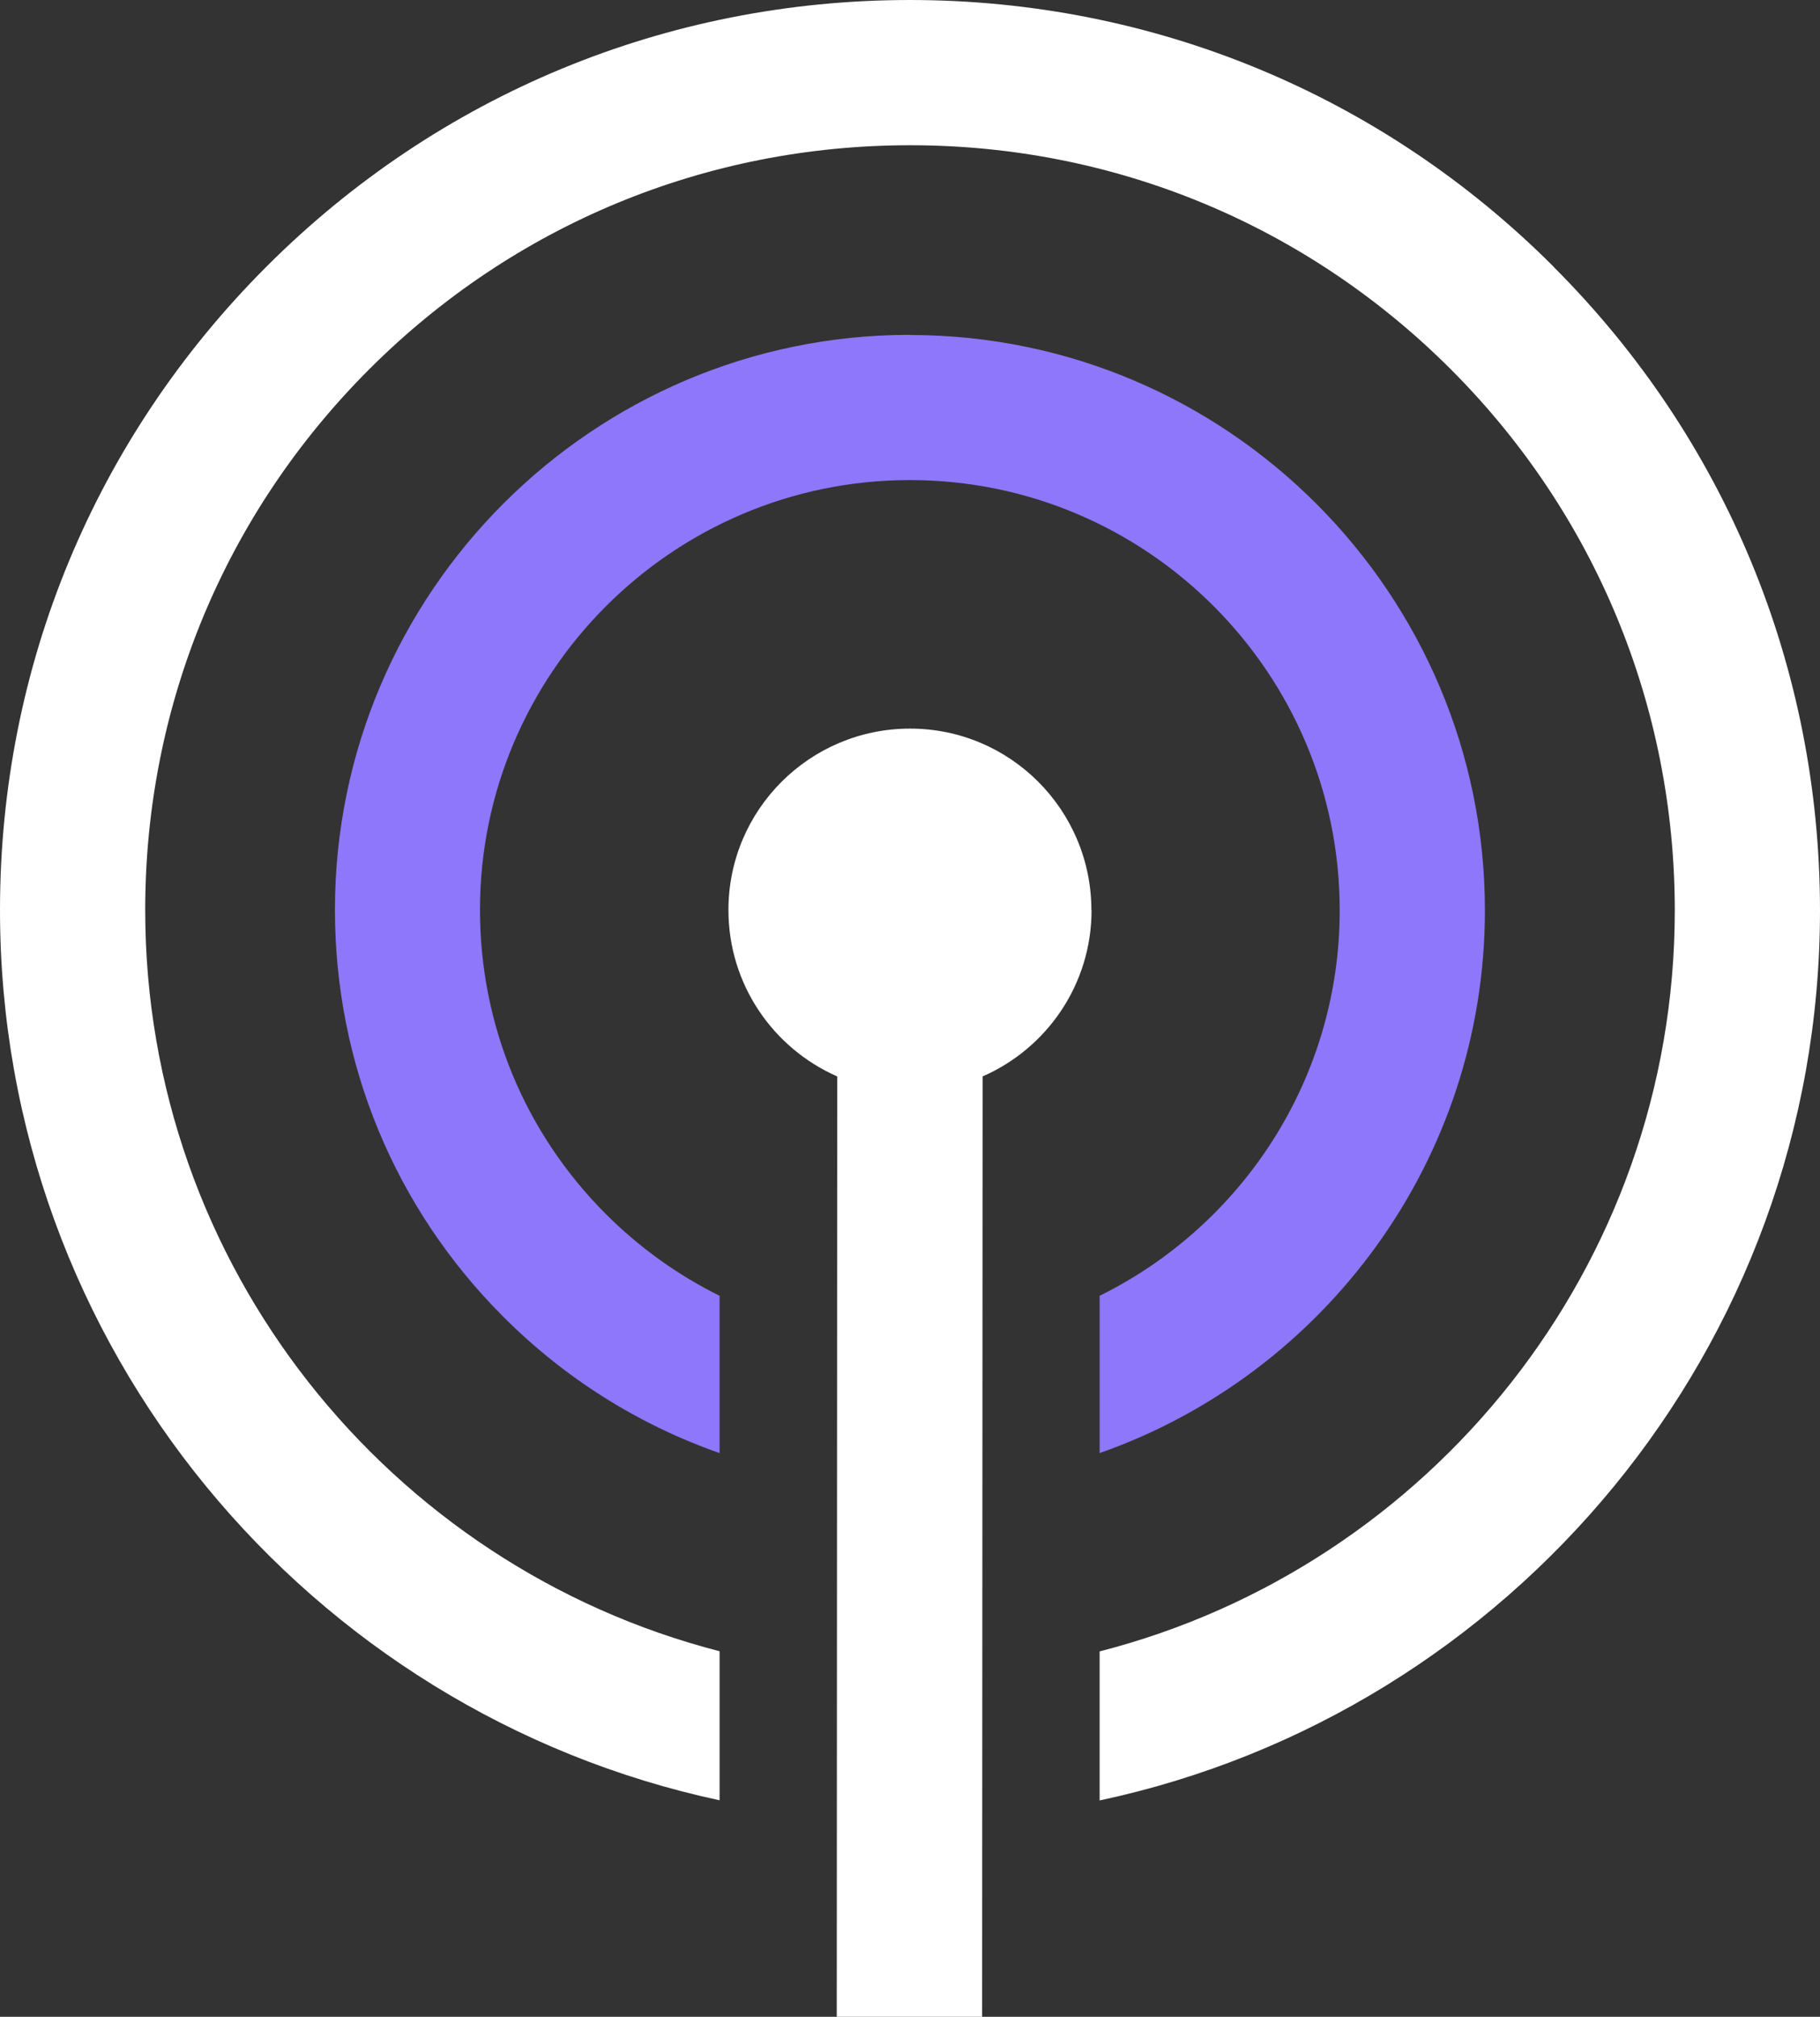 <?xml version="1.0" encoding="UTF-8"?>
<svg id="Art" xmlns="http://www.w3.org/2000/svg" width="114.93" height="127.33" viewBox="0 0 114.93 127.33">
  <rect x="0" y="0" width="114.93" height="127.33" fill="#333333" stroke="none"/>
  <path d="m57.48,21.14h-.02c-20.01,0-36.3,16.27-36.31,36.29h0c0,9.71,3.77,18.83,10.62,25.69,3.92,3.93,8.59,6.84,13.67,8.62v-9.93c-2.62-1.3-5.05-3.03-7.19-5.17-5.12-5.13-7.94-11.95-7.94-19.2h-4.58,4.58c0-14.96,12.19-27.13,27.14-27.13h.02c14.97,0,27.14,12.2,27.13,27.17,0,10.66-6.19,19.9-15.16,24.33v9.93c14.14-4.96,24.32-18.44,24.33-34.25.01-20.02-16.27-36.33-36.29-36.34h0Z" style="fill: #8e77fb;"/>
  <path d="m68.92,57.47c0-6.33-5.12-11.47-11.45-11.47s-11.47,5.12-11.47,11.45h0c0,4.7,2.82,8.73,6.87,10.51l-.03,59.37h9.18l.03-59.37c4.05-1.77,6.88-5.8,6.88-10.5h-.01Z" style="fill: #fff;"/>
  <path d="m98.12,16.85C87.27,5.99,72.84.01,57.49,0h-.03c-15.34,0-29.76,5.97-40.61,16.81C5.99,27.66,0,42.09,0,57.44c-.01,27.57,19.5,50.67,45.44,56.22v-9.41c-20.84-5.36-36.28-24.32-36.27-46.81,0-12.9,5.04-25.03,14.16-34.14s21.24-14.13,34.13-14.13h.03c12.9,0,25.03,5.04,34.14,14.16s14.13,21.26,14.13,34.16c-.01,22.49-15.47,41.43-36.32,46.77v9.41c25.94-5.52,45.48-28.6,45.49-56.17,0-15.35-5.96-29.79-16.81-40.64h0Z" style="fill: #fff;"/>
</svg>